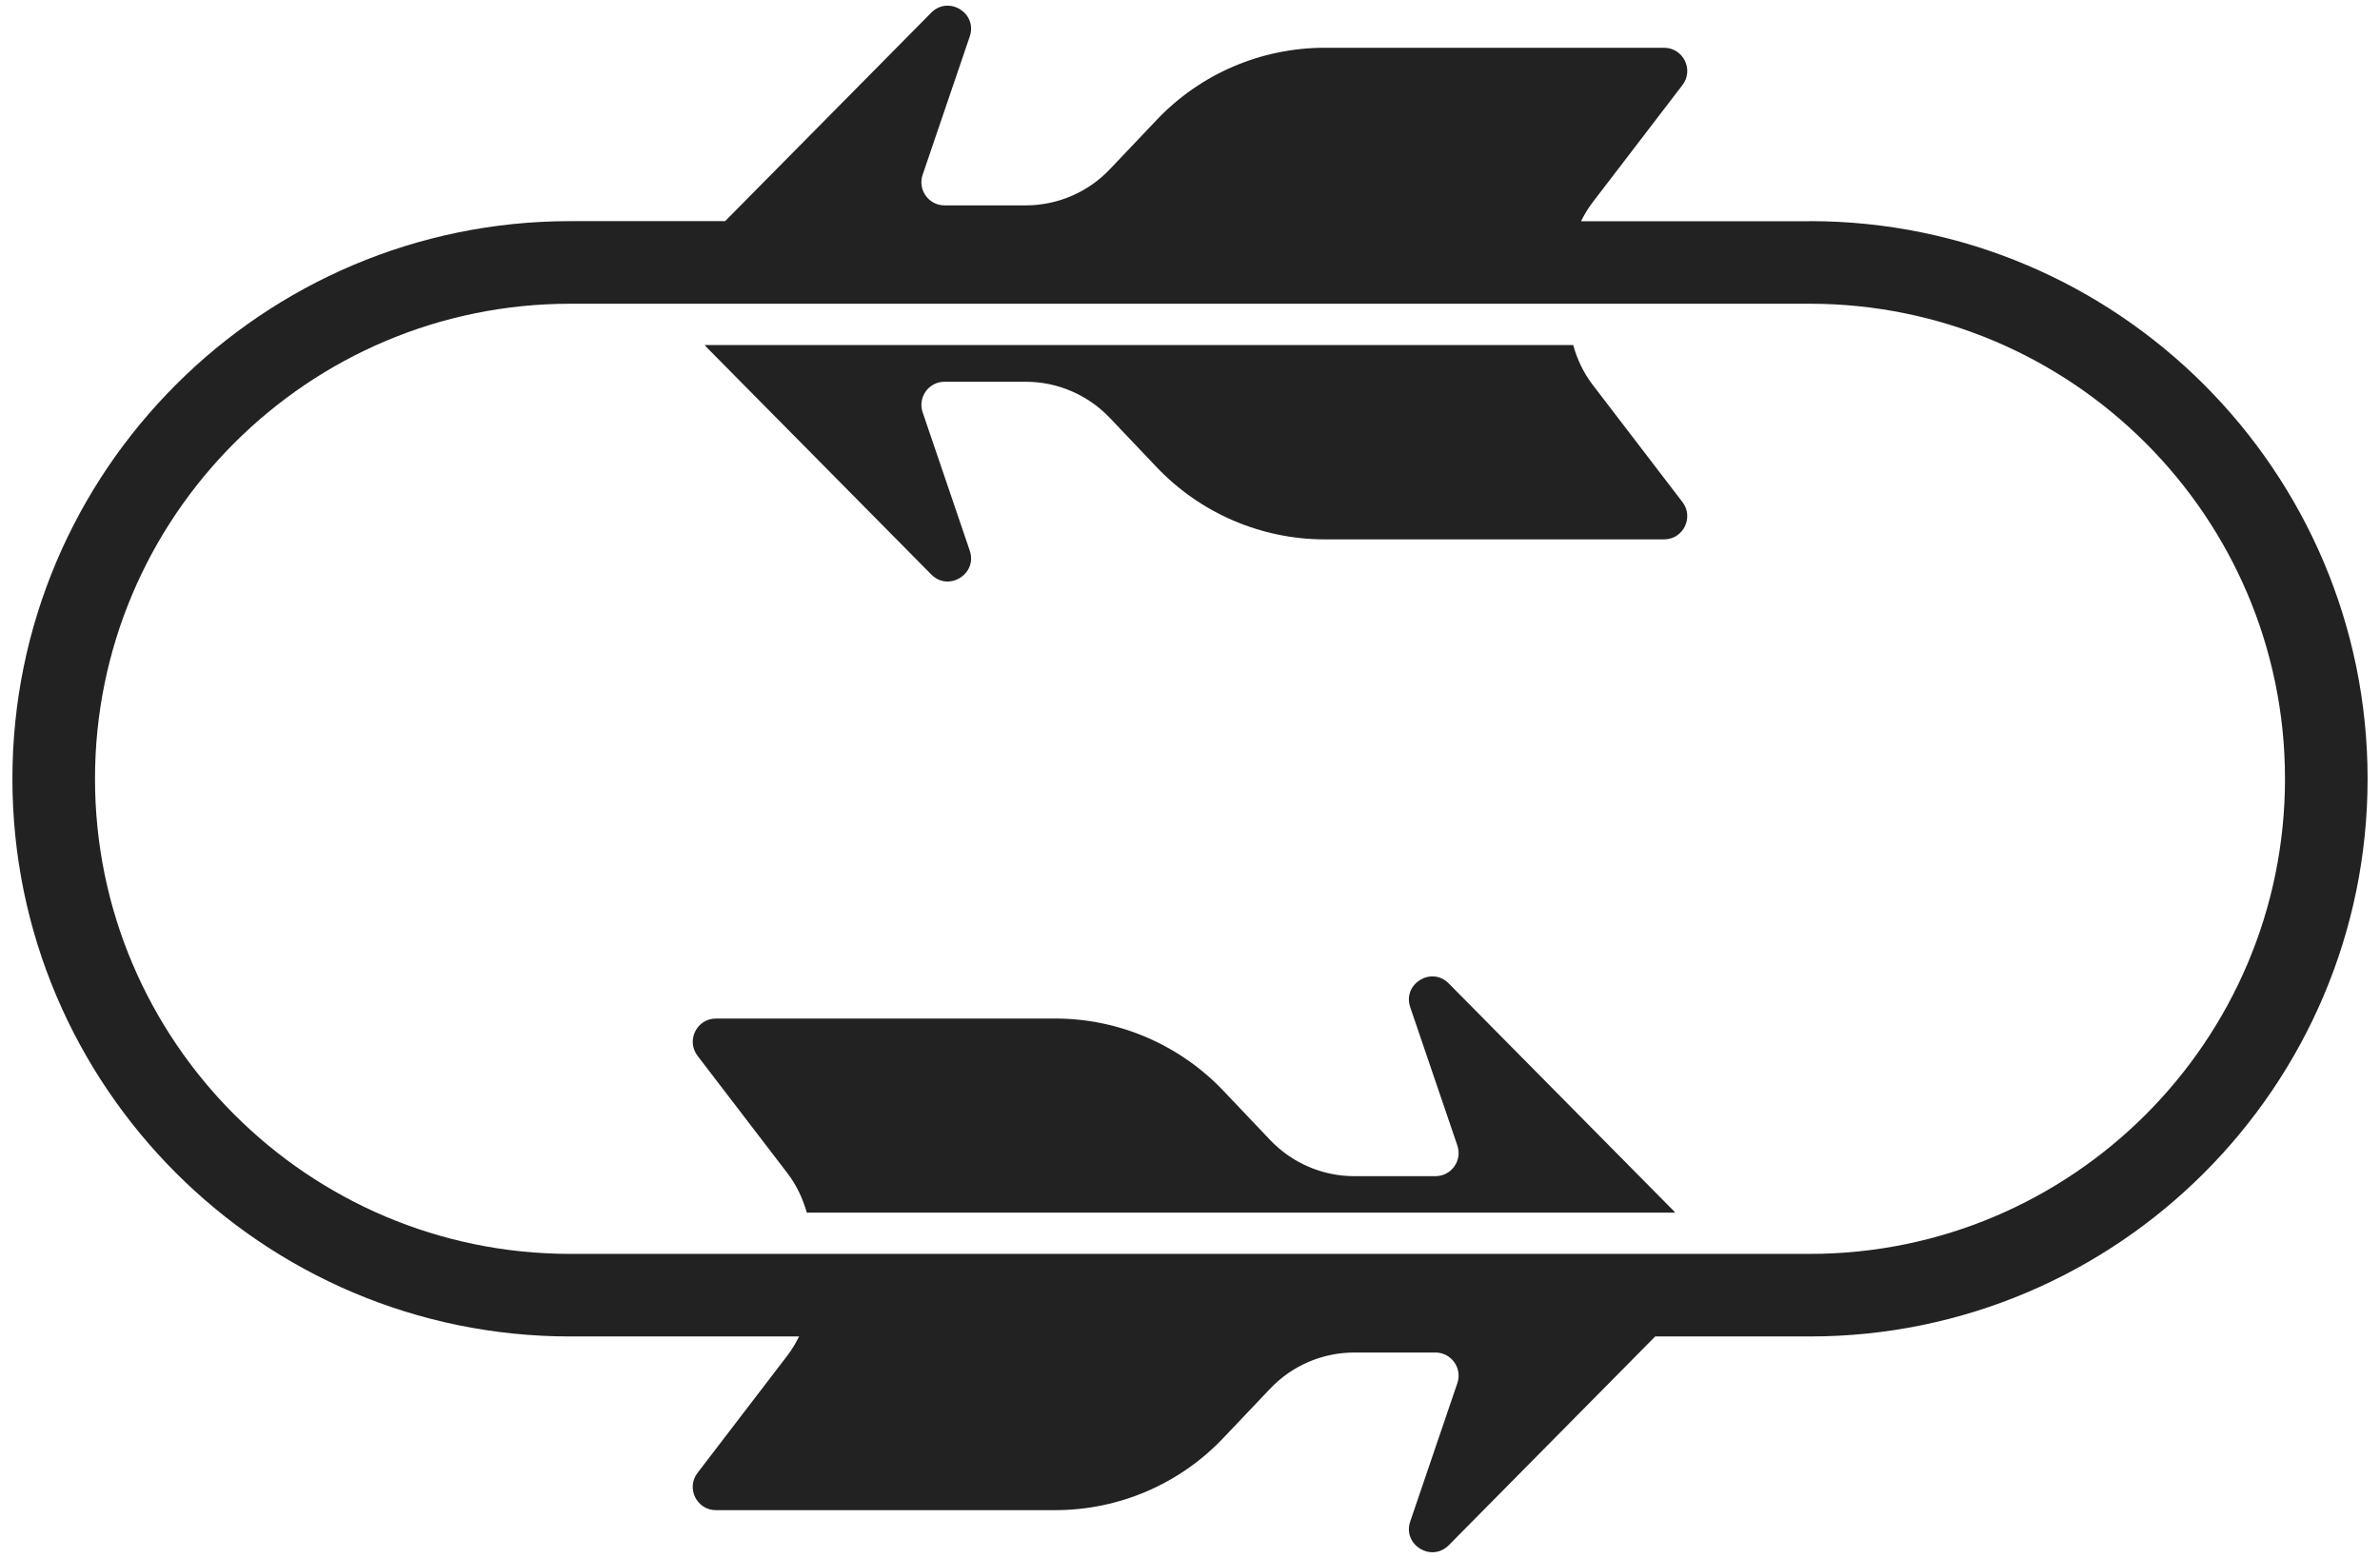 <svg width="84" height="55" viewBox="0 0 84 55" fill="none" xmlns="http://www.w3.org/2000/svg">
<path d="M51.132 34.719C50.519 34.099 49.493 34.736 49.773 35.559L51.436 40.441C51.618 40.973 51.222 41.523 50.663 41.523H47.8C46.676 41.523 45.605 41.061 44.831 40.249L43.179 38.509C41.633 36.882 39.487 35.958 37.243 35.958H25.27C24.591 35.958 24.209 36.735 24.619 37.274L27.794 41.421C28.119 41.845 28.336 42.321 28.476 42.811H59.122C59.122 42.811 59.094 42.776 59.08 42.758L51.135 34.722L51.132 34.719Z" fill="#222222"/>
<path d="M24.924 12.245L32.869 20.281C33.481 20.901 34.507 20.264 34.227 19.441L32.565 14.559C32.383 14.027 32.778 13.477 33.338 13.477H36.201C37.325 13.477 38.395 13.939 39.169 14.751L40.821 16.491C42.368 18.118 44.514 19.042 46.757 19.042H58.73C59.41 19.042 59.791 18.265 59.382 17.726L56.207 13.579C55.882 13.152 55.661 12.676 55.525 12.182H24.875C24.892 12.203 24.907 12.224 24.924 12.245Z" fill="#222222"/>
<path d="M63.875 7.811H55.8C55.916 7.583 56.045 7.359 56.206 7.149L59.381 3.002C59.794 2.463 59.409 1.686 58.73 1.686H46.757C44.513 1.686 42.364 2.606 40.821 4.237L39.169 5.977C38.395 6.792 37.324 7.251 36.2 7.251H33.337C32.778 7.251 32.382 6.698 32.564 6.169L34.227 1.287C34.507 0.464 33.481 -0.169 32.868 0.447L25.592 7.807H20.125C9.268 7.807 0.438 16.638 0.438 27.495C0.438 38.352 9.268 47.182 20.125 47.182H28.203C28.087 47.413 27.954 47.641 27.794 47.851L24.619 51.998C24.206 52.537 24.591 53.314 25.27 53.314H37.243C39.487 53.314 41.636 52.394 43.179 50.763L44.831 49.023C45.605 48.208 46.676 47.749 47.8 47.749H50.663C51.222 47.749 51.618 48.302 51.436 48.831L49.773 53.713C49.493 54.536 50.519 55.169 51.132 54.553L58.419 47.182H63.875C74.732 47.182 83.562 38.352 83.562 27.495C83.562 16.638 74.732 7.807 63.875 7.807V7.811ZM63.875 44.267H20.125C10.878 44.267 3.353 36.745 3.353 27.495C3.353 18.244 10.874 10.723 20.125 10.723H63.875C73.122 10.723 80.647 18.244 80.647 27.495C80.647 36.745 73.126 44.267 63.875 44.267Z" fill="#222222"/>
</svg>
